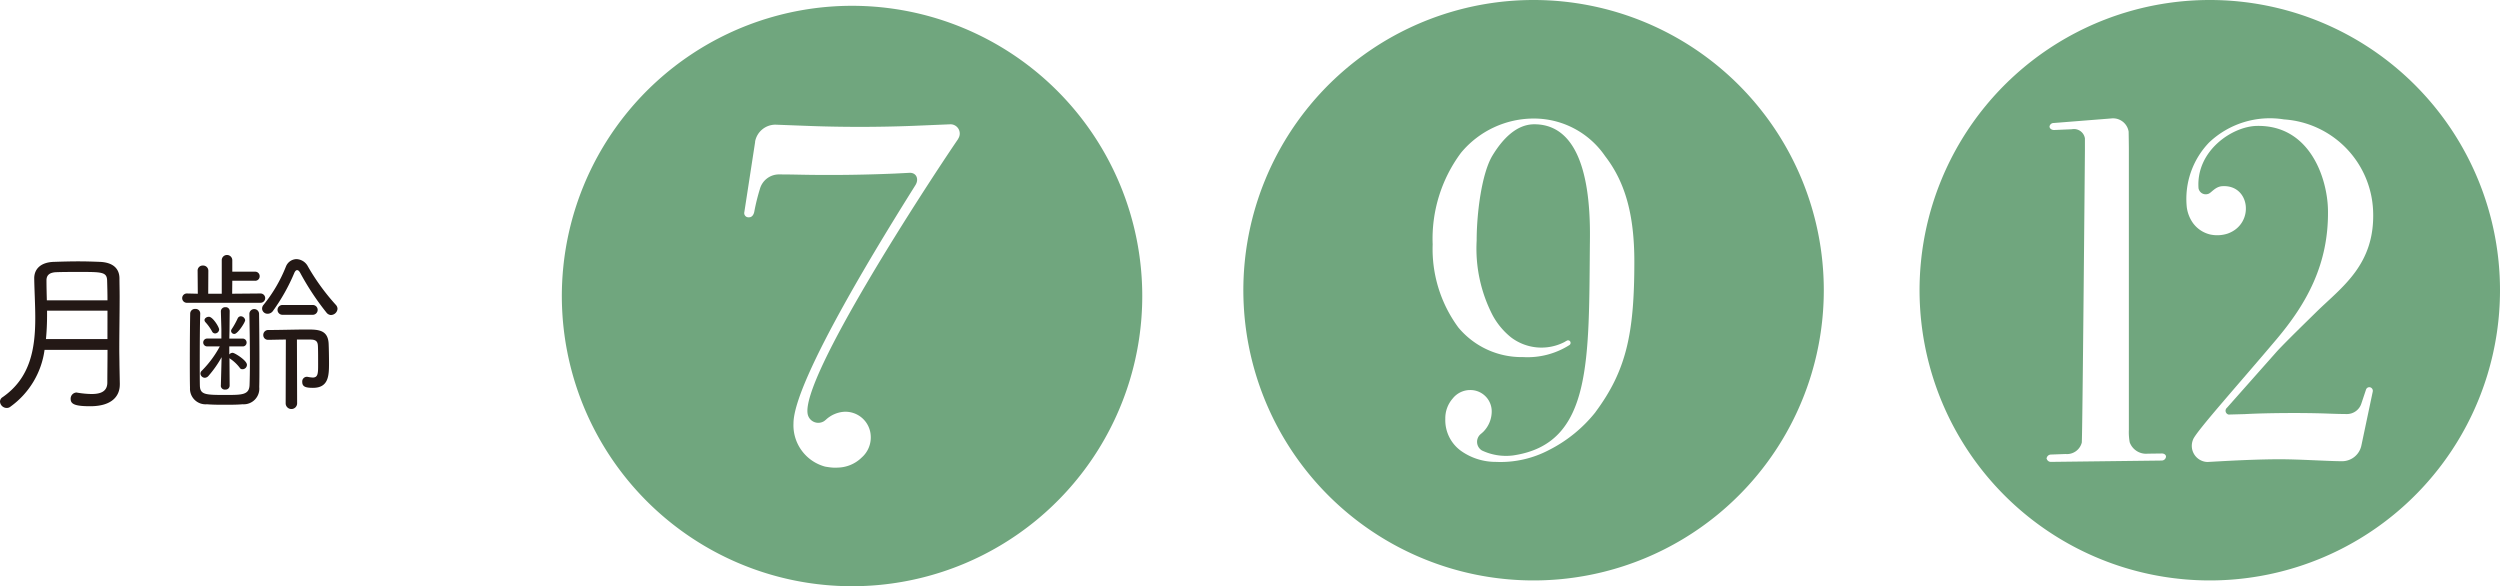 <svg xmlns="http://www.w3.org/2000/svg" width="199.219" height="46.715" viewBox="0 0 199.219 46.715"><path d="M9.546,30.633v.02c0,.84-.547,1.719-2.358,1.719-1.235,0-1.558-.176-1.558-.586a.488.488,0,0,1,.479-.508c.024,0,.068.02.1.02a7.327,7.327,0,0,0,1.094.1c.718,0,1.25-.2,1.25-.918,0-.762.015-1.66.015-2.6H3.55a6.66,6.66,0,0,1-2.7,4.512.464.464,0,0,1-.322.117A.539.539,0,0,1,0,32a.421.421,0,0,1,.21-.352c2.231-1.543,2.6-3.906,2.6-6.309,0-1.074-.068-2.148-.083-3.164,0-.723.5-1.289,1.611-1.309.576-.02,1.265-.039,1.953-.039.576,0,1.138.02,1.641.039,1.113.039,1.572.566,1.587,1.289,0,.469.015.957.015,1.465,0,1.387-.029,2.91-.029,4.18,0,.488.015.918.015,1.309l.029,1.523Zm-.981-5.879H3.75v.391c0,.605-.029,1.27-.088,1.875h4.9Zm0-.82c0-.566-.015-1.113-.029-1.6-.029-.664-.435-.664-2.246-.664-.63,0-1.265,0-1.8.02-.562.02-.786.254-.786.645,0,.527.015,1.055.029,1.6H8.564Z" fill="#231815"/><path d="M14.917,24.129a.372.372,0,1,1,0-.742l.845.02-.015-1.836a.4.4,0,0,1,.42-.41.411.411,0,0,1,.435.41l-.01,1.836h1.079V20.75a.413.413,0,0,1,.405-.43.419.419,0,0,1,.435.43v.9h1.8a.356.356,0,0,1,.381.371.352.352,0,0,1-.381.352h-1.8L18.5,23.406l2.261-.02a.371.371,0,0,1,0,.742h-5.84Zm4.956.859a.386.386,0,0,1,.771.02c.015.84.029,2.383.029,3.75,0,.84,0,1.6-.015,2.09a1.244,1.244,0,0,1-1.333,1.367c-.42.039-.913.039-1.4.039s-.986,0-1.436-.039a1.242,1.242,0,0,1-1.348-1.309c-.015-.508-.015-1.309-.015-2.187,0-1.406.015-2.969.029-3.711a.381.381,0,0,1,.41-.391.363.363,0,0,1,.391.371v.02c-.029.82-.039,2.461-.039,3.848,0,.742,0,1.445.01,1.855.015.742.425.762,2.036.762,1.333,0,1.895,0,1.924-.8.015-.41.029-1.113.029-1.895,0-1.367-.029-2.969-.044-3.77v-.02ZM17.6,30.73l.059-2.266a8.576,8.576,0,0,1-1.04,1.484.41.41,0,0,1-.293.156.357.357,0,0,1-.352-.332.312.312,0,0,1,.112-.234,8.289,8.289,0,0,0,1.431-1.934H16.489a.313.313,0,0,1,0-.625h1.152v-.742L17.6,24.812v-.02a.34.34,0,0,1,.366-.312.308.308,0,0,1,.337.313v.02l-.015,1.523-.015.645h1.055a.312.312,0,0,1,.322.332.3.3,0,0,1-.308.293H18.271v.645a.339.339,0,0,1,.269-.137c.156,0,1.138.605,1.138.957a.356.356,0,0,1-.352.352A.236.236,0,0,1,19.1,29.3a3.241,3.241,0,0,0-.771-.723l-.044-.039L18.3,30.73a.32.32,0,0,1-.352.313.312.312,0,0,1-.352-.293v-.02Zm-.7-4.316a3.642,3.642,0,0,0-.532-.742.313.313,0,0,1-.073-.156c0-.156.181-.273.352-.273.308,0,.815.82.815,1.016a.333.333,0,0,1-.322.313.277.277,0,0,1-.239-.156Zm1.514-.039a.251.251,0,0,1,.044-.137,6.238,6.238,0,0,0,.488-.879.283.283,0,0,1,.239-.156.363.363,0,0,1,.352.313c0,.176-.6,1.094-.854,1.094a.253.253,0,0,1-.269-.234Zm7.974-1.27a.488.488,0,0,1-.376-.2,21.016,21.016,0,0,1-2.08-3.145c-.083-.156-.166-.234-.254-.234s-.166.078-.239.254a15.137,15.137,0,0,1-1.68,2.988.518.518,0,0,1-.439.234.428.428,0,0,1-.435-.41.466.466,0,0,1,.127-.312,11.72,11.72,0,0,0,1.768-3.027.929.929,0,0,1,.845-.605,1.075,1.075,0,0,1,.913.586A17.35,17.35,0,0,0,26.768,24.3a.466.466,0,0,1,.127.313.532.532,0,0,1-.508.488Zm-3.608,1.953c-.5,0-1.011.02-1.4.02a.37.37,0,0,1-.4-.371.392.392,0,0,1,.41-.41c.952,0,2.134-.039,3.086-.039.874,0,1.67.02,1.714,1.152.015.332.029,1,.029,1.543,0,1-.044,1.953-1.279,1.953-.562,0-.854-.078-.854-.469a.37.37,0,0,1,.337-.41h.068a3.213,3.213,0,0,0,.42.059c.425,0,.439-.312.439-1,0-.508,0-1.191-.015-1.5-.015-.332-.112-.527-.591-.527H23.662l.015,5.1a.457.457,0,0,1-.913,0l.015-5.1Zm-.293-1.973a.391.391,0,0,1,0-.781h2.456a.391.391,0,0,1,0,.781Z" fill="#231815"/><path d="M67.9.463A23.126,23.126,0,1,0,91.024,23.589,23.127,23.127,0,0,0,67.9.463Zm8.46,10.6C73.824,14.779,63.745,30.2,64.368,33.024a.861.861,0,0,0,1.317.525c.046-.037.082-.063.125-.1a2.375,2.375,0,0,1,1.4-.632,2.018,2.018,0,0,1,2.178,1.946,2.121,2.121,0,0,1-.712,1.687,2.807,2.807,0,0,1-1.891.811,3.369,3.369,0,0,1-.739-.032c-.1-.015-.2-.027-.306-.049a3.409,3.409,0,0,1-2.509-3.442c0-3.437,7.41-15.3,9.72-18.989.287-.459.094-.979-.446-.979l-1.2.061c-2.652.11-5.194.142-7.843.083C62.729,13.9,62.143,13.9,62,13.9a1.578,1.578,0,0,0-1.445,1.157,16.467,16.467,0,0,0-.443,1.785c-.031.2-.153.483-.434.474a.336.336,0,0,1-.364-.41l.859-5.583,0-.046a1.647,1.647,0,0,1,1.628-1.342l2.246.085q4.39.178,8.781.006l2.918-.122a.739.739,0,0,1,.608,1.152Z" fill="#70a67e"/><path d="M122.211,0a23.127,23.127,0,1,0,23.123,23.126A23.129,23.129,0,0,0,122.211,0Zm4.933,32.838a11.154,11.154,0,0,1-3.7,3.018,8.294,8.294,0,0,1-4.253.951,4.775,4.775,0,0,1-2.756-.87,3.018,3.018,0,0,1-1.262-2.554,2.389,2.389,0,0,1,.59-1.628,1.776,1.776,0,0,1,1.378-.674,1.7,1.7,0,0,1,1.73,1.736,2.315,2.315,0,0,1-.666,1.587c-.043.039-.116.11-.208.183a.805.805,0,0,0,.1,1.313,4.49,4.49,0,0,0,2.49.391c6.343-.94,6.01-7.59,6.111-17.256.067-6.082-1.479-9.131-4.434-9.131-1.378,0-2.487,1.1-3.331,2.488s-1.262,4.536-1.262,6.786a11.573,11.573,0,0,0,1.283,5.963,5.782,5.782,0,0,0,1.445,1.733,4.008,4.008,0,0,0,4.269.382c.027-.018.11-.067.186-.107a.2.2,0,0,1,.269.059.212.212,0,0,1-.077.3,6.226,6.226,0,0,1-3.679.947,6.556,6.556,0,0,1-5.157-2.361,10.538,10.538,0,0,1-2.044-6.619,11.475,11.475,0,0,1,2.258-7.3,7.538,7.538,0,0,1,5.879-2.729,6.871,6.871,0,0,1,5.6,2.988c1.558,2.017,2.334,4.562,2.334,8.42,0,5.739-.638,8.672-3.1,11.987Z" fill="#70a67e"/><path d="M176.095,0a23.127,23.127,0,1,0,23.124,23.126A23.129,23.129,0,0,0,176.095,0ZM172.28,36.7l-8.867.107a.339.339,0,0,1-.323-.289c0,.011-.025.012-.025.023V36.5c0,.011.023.012.025.023a.351.351,0,0,1,.323-.3l1.179-.044a1.22,1.22,0,0,0,1.3-.908c.055-.4.25-23.262.25-23.262,0-.076,0-.525,0-.98A.882.882,0,0,0,165.1,10.3l-1.393.059c-.214.012-.391-.12-.385-.286a.332.332,0,0,1,.333-.271l4.559-.361a1.259,1.259,0,0,1,1.412,1.049c.009.482.018,1.146.018,1.393v22.2a.023.023,0,0,1,0,.009v.165a4.5,4.5,0,0,0,.067.988,1.389,1.389,0,0,0,1.439.907l1.13-.015c.18,0,.33.112.324.254a.343.343,0,0,1-.324.308Zm5.366-3.667L178.873,33c1.864-.1,4.666-.112,6.53-.046.615.024,1.223.04,1.641.04a1.207,1.207,0,0,0,1.125-.831l.372-1.112a.278.278,0,0,1,.315-.192.29.29,0,0,1,.223.344l-.9,4.269a1.573,1.573,0,0,1-1.512,1.281c-1.2,0-3.467-.166-5.206-.156-2.426.015-5.191.205-5.563.217a1.286,1.286,0,0,1-1.137-1.787c.217-.615,3.639-4.421,6.661-8.005,2.374-2.817,4.162-5.974,4.088-10.294-.04-2.45-1.4-6.788-5.683-6.694-1.962.045-4.821,1.986-4.635,4.932l0,.012a.583.583,0,0,0,.779.47c.238-.067.55-.577,1.109-.61,2.252-.15,2.609,3.018.428,3.779a2.676,2.676,0,0,1-1.39.067,2.372,2.372,0,0,1-1.387-.941,2.811,2.811,0,0,1-.471-1.226,6.483,6.483,0,0,1,1.781-5.166,7.037,7.037,0,0,1,5.964-1.836,7.618,7.618,0,0,1,7.1,7.231c.2,4.348-2.515,6.141-4.54,8.134-.831.817-2.273,2.218-3.074,3.068l-4.03,4.546a.31.31,0,0,0,.178.547Z" fill="#70a67e"/></svg>